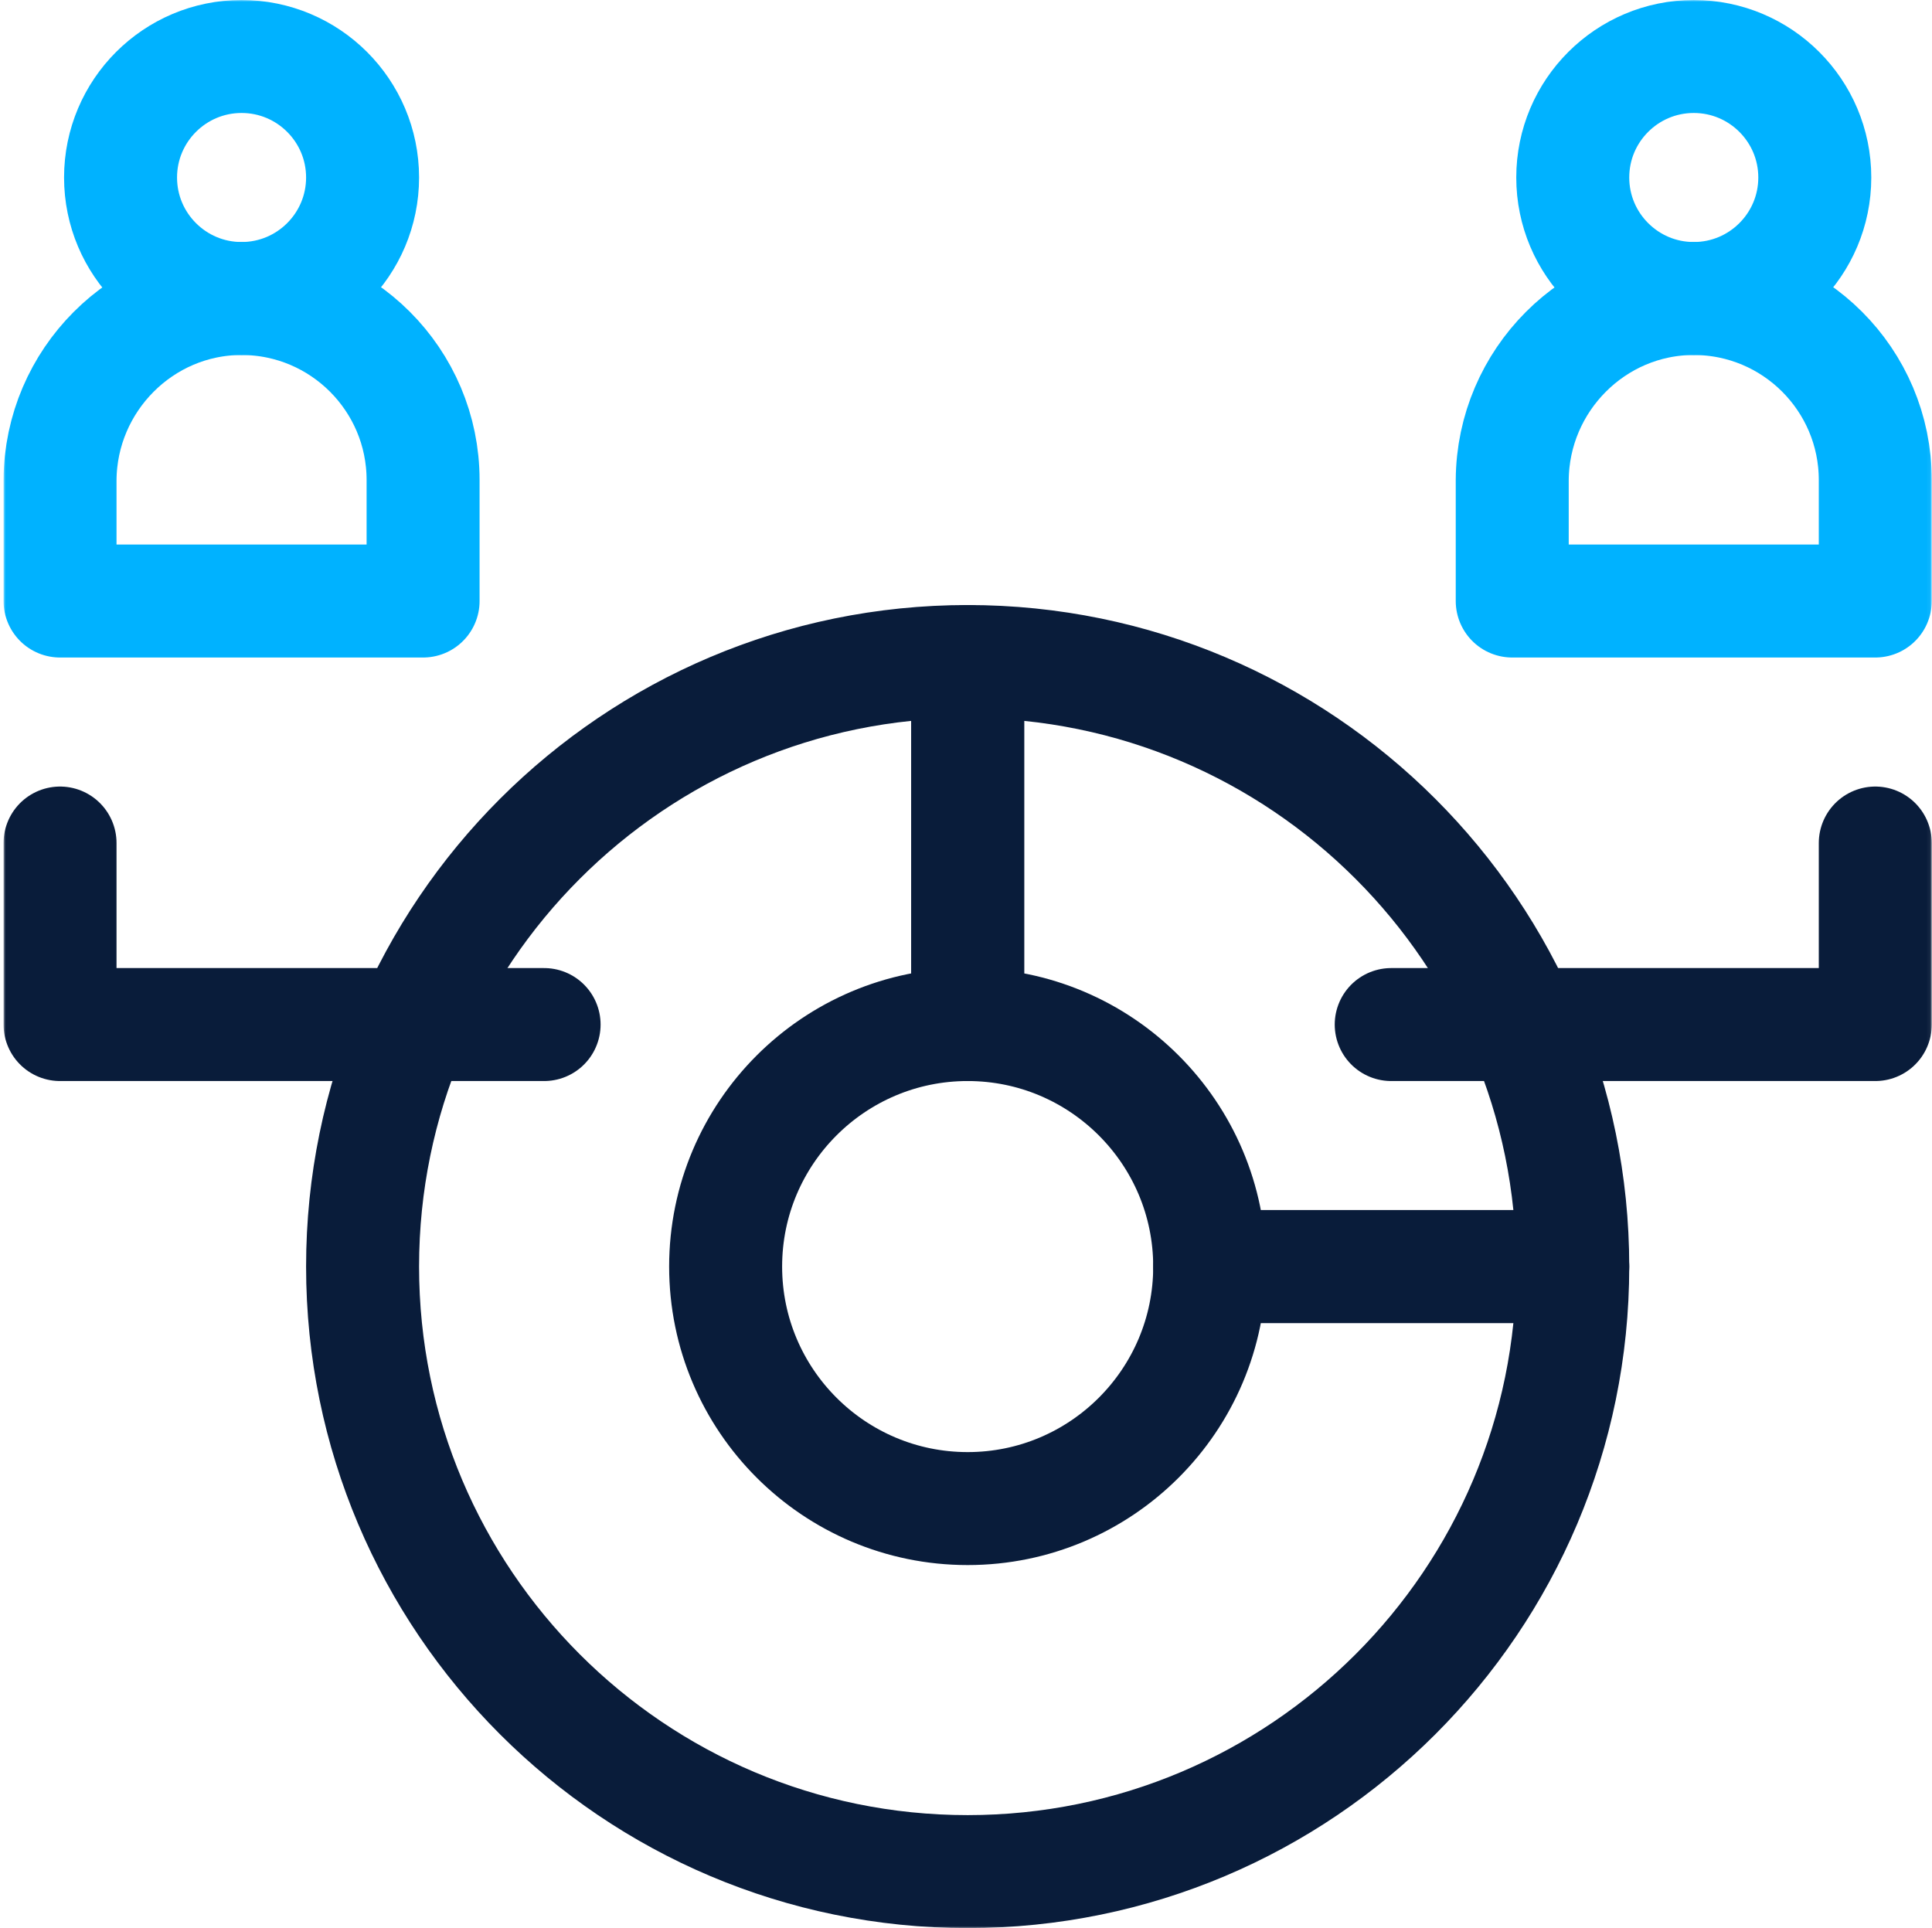 <svg width="513" height="512" viewBox="0 0 513 512" fill="none" xmlns="http://www.w3.org/2000/svg">
<mask id="mask0_994_2401" style="mask-type:luminance" maskUnits="userSpaceOnUse" x="0" y="0" width="513" height="512">
<path d="M0.941 0H512.941V512H0.941V0Z" fill="white"/>
</mask>
<g mask="url(#mask0_994_2401)">
<path d="M64.143 15.001C81.88 15.001 96.276 29.397 96.276 47.134C96.276 64.872 81.88 79.268 64.143 79.268C46.405 79.268 32.01 64.872 32.01 47.134C32.01 29.397 46.405 15.001 64.143 15.001Z" stroke="#00B2FF" stroke-width="30" stroke-miterlimit="10" stroke-linecap="round" stroke-linejoin="round"/>
<path d="M449.743 15.001C467.481 15.001 481.877 29.397 481.877 47.134C481.877 64.872 467.481 79.268 449.743 79.268C432.006 79.268 417.61 64.872 417.61 47.134C417.61 29.397 432.006 15.001 449.743 15.001Z" stroke="#00B2FF" stroke-width="30" stroke-miterlimit="10" stroke-linecap="round" stroke-linejoin="round"/>
<path d="M112.341 127.467V159.6H15.941V127.467C16.11 101.005 37.639 79.267 64.141 79.267C90.739 79.267 112.341 100.868 112.341 127.467Z" stroke="#00B2FF" stroke-width="30" stroke-miterlimit="10" stroke-linecap="round" stroke-linejoin="round"/>
<path d="M497.94 127.467V159.6H401.54V127.467C401.709 101.005 423.238 79.267 449.74 79.267C476.338 79.267 497.94 100.868 497.94 127.467Z" stroke="#00B2FF" stroke-width="30" stroke-miterlimit="10" stroke-linecap="round" stroke-linejoin="round"/>
<path d="M369.408 272.066H497.941V223.866" stroke="#091C3A" stroke-width="30" stroke-miterlimit="10" stroke-linecap="round" stroke-linejoin="round"/>
<path d="M144.474 272.066H15.941V223.866" stroke="#091C3A" stroke-width="30" stroke-miterlimit="10" stroke-linecap="round" stroke-linejoin="round"/>
<path d="M256.943 272.065C221.476 272.065 192.676 300.864 192.676 336.332C192.676 371.799 221.476 400.598 256.943 400.598C292.41 400.598 321.21 371.799 321.21 336.332H417.61C417.61 425.003 345.615 496.998 256.943 496.998C168.271 496.998 96.276 425.003 96.276 336.332C96.276 247.66 168.271 175.665 256.943 175.665V272.065Z" stroke="#091C3A" stroke-width="30" stroke-miterlimit="10" stroke-linecap="round" stroke-linejoin="round"/>
<path d="M256.942 272.065V175.665C345.614 175.665 417.609 247.66 417.609 336.332H321.209C321.209 300.864 292.409 272.065 256.942 272.065Z" stroke="#091C3A" stroke-width="30" stroke-miterlimit="10" stroke-linecap="round" stroke-linejoin="round"/>
</g>
</svg>
